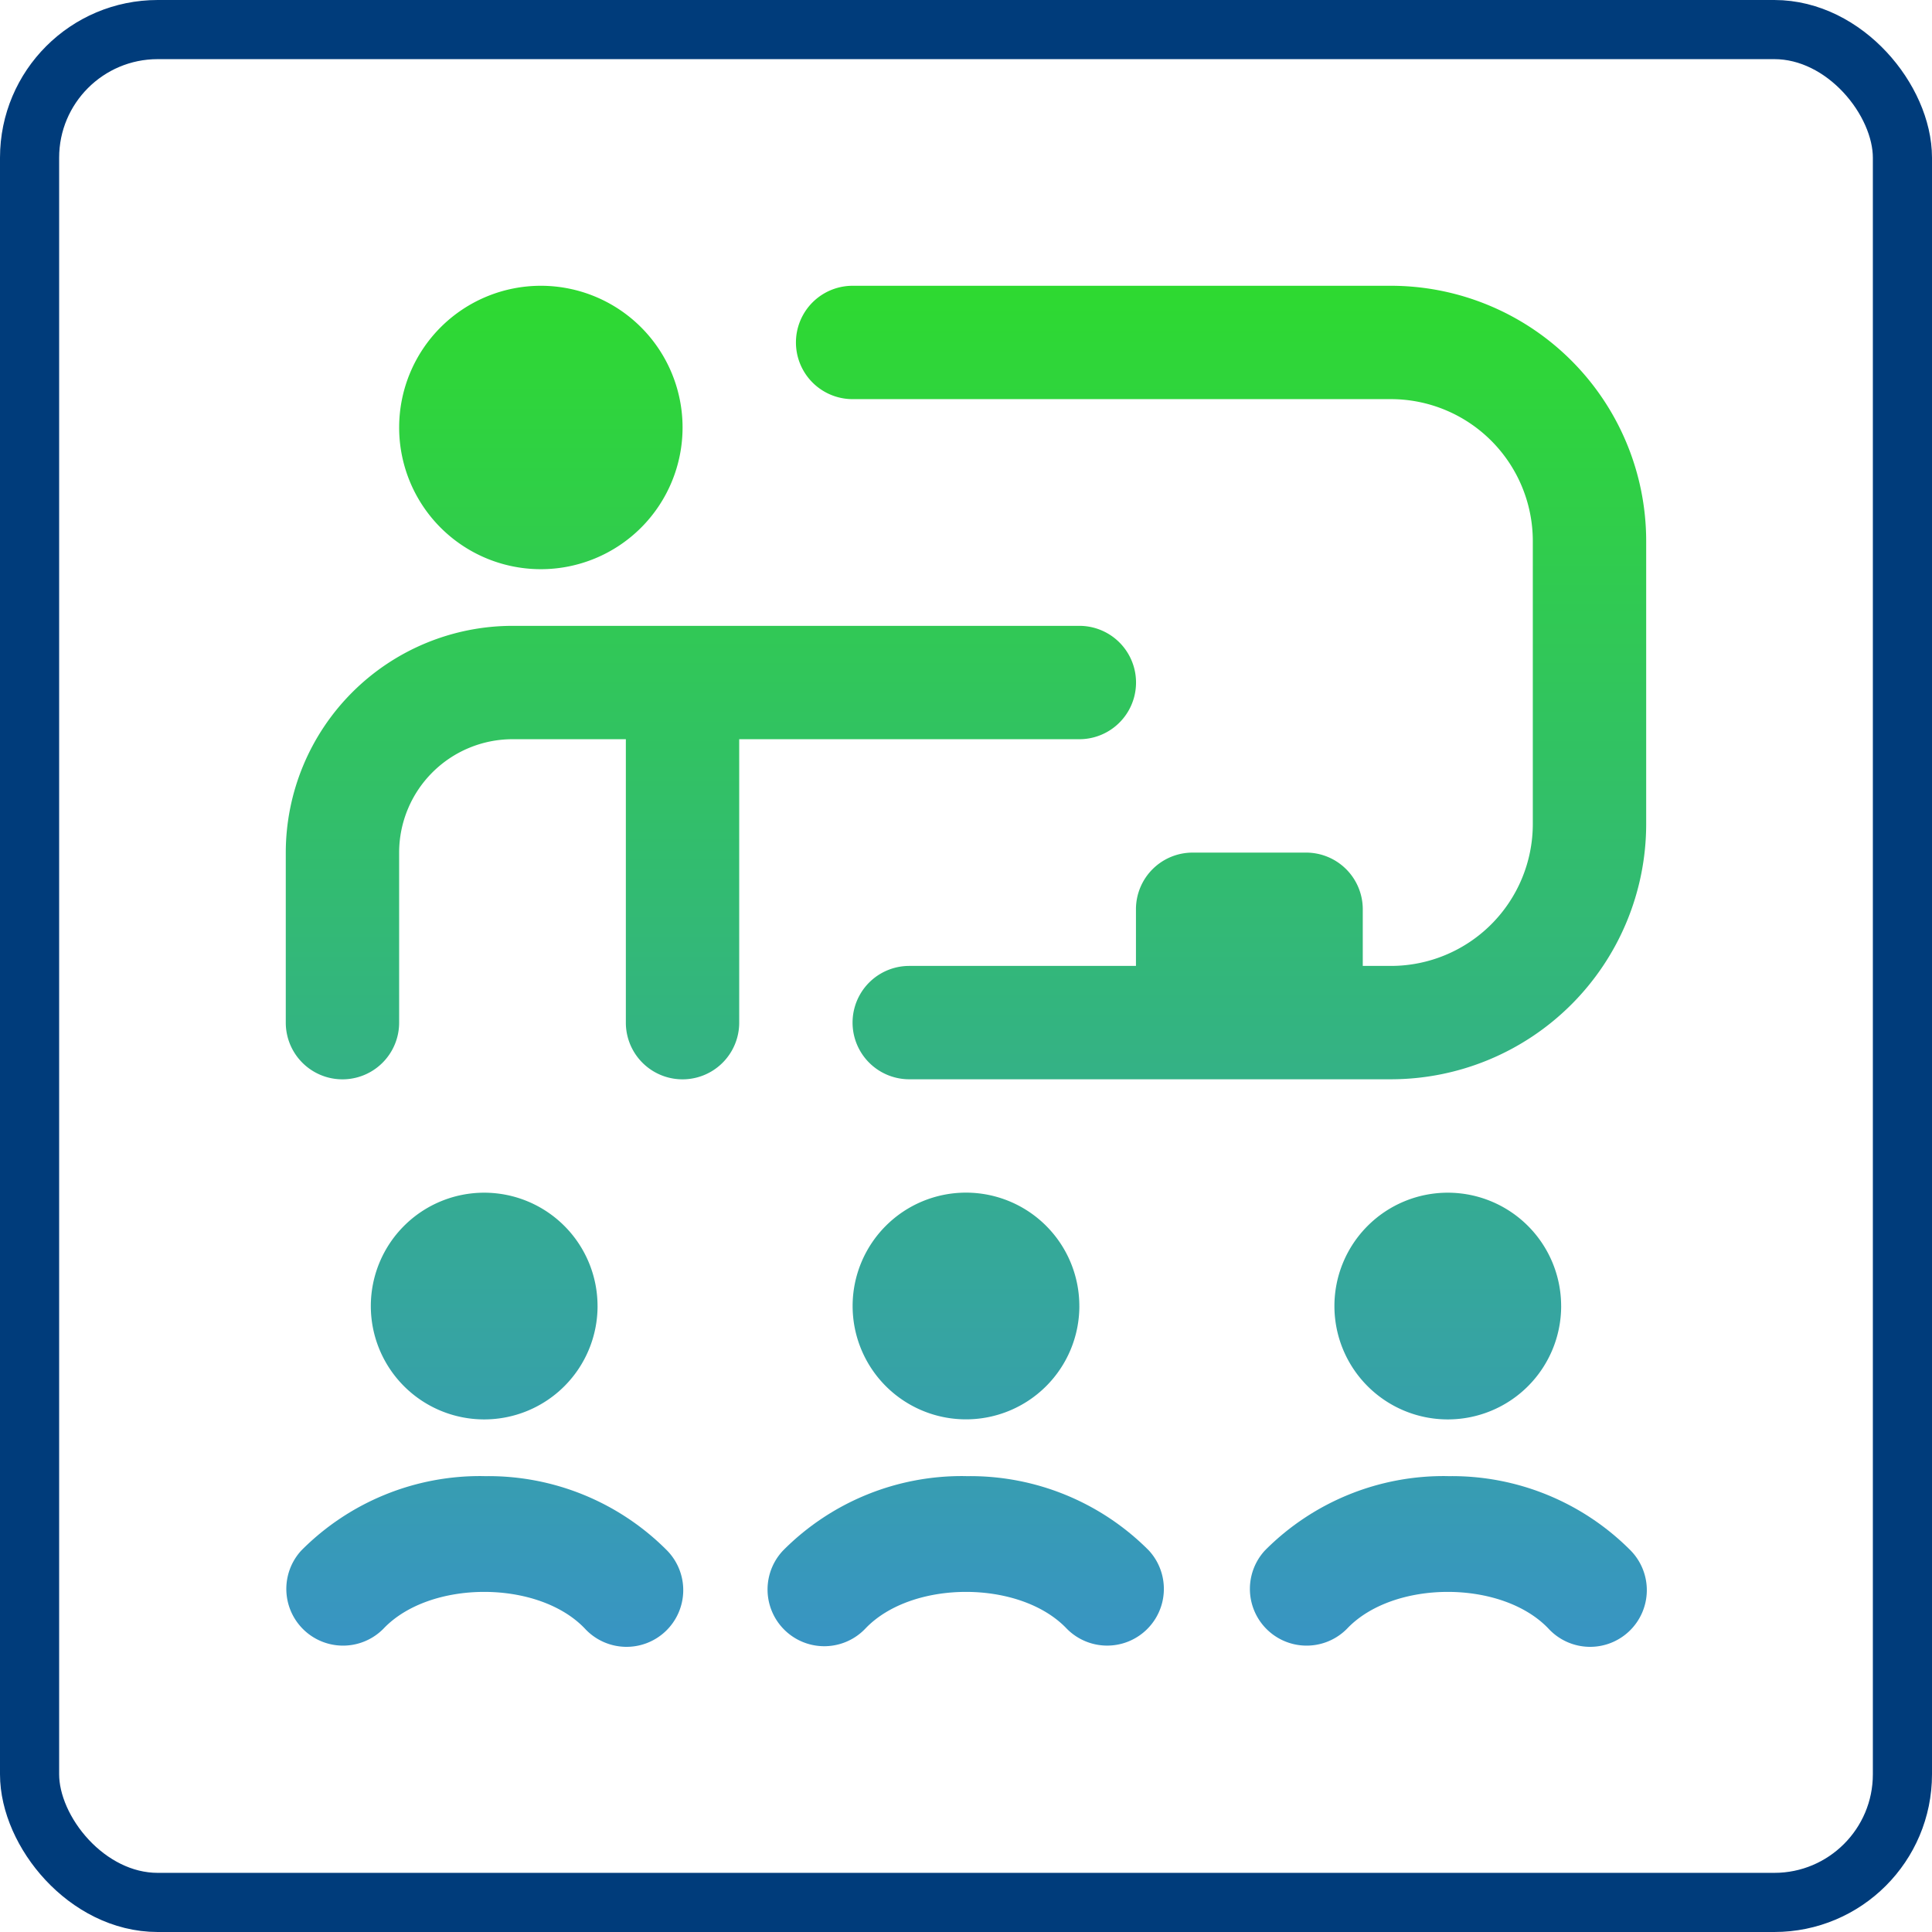 <?xml version="1.0" encoding="UTF-8"?> <svg xmlns="http://www.w3.org/2000/svg" xmlns:xlink="http://www.w3.org/1999/xlink" width="98" height="98" viewBox="0 0 98 98"><defs><linearGradient id="linear-gradient" x1="0.5" x2="0.5" y2="1" gradientUnits="objectBoundingBox"><stop offset="0" stop-color="#2eda30"></stop><stop offset="1" stop-color="#3894c4"></stop></linearGradient></defs><g id="Group_1604" data-name="Group 1604" transform="translate(-190 -2535)"><g id="Rectangle_1280" data-name="Rectangle 1280" transform="translate(190 2535)" fill="none" stroke="#003c7b" stroke-width="3"><rect width="98" height="98" rx="8" stroke="none"></rect><rect x="1.5" y="1.5" width="95" height="95" rx="6.5" fill="none"></rect></g><path id="workshop_14672372" d="M5.751,7.188a7.188,7.188,0,1,1,7.188,7.188A7.187,7.187,0,0,1,5.751,7.188ZM40.254,23a2.875,2.875,0,0,0,0-5.75H11.5A11.512,11.512,0,0,0,0,28.752v8.626a2.875,2.875,0,1,0,5.75,0V28.752A5.756,5.756,0,0,1,11.5,23h5.75V37.378a2.875,2.875,0,1,0,5.75,0V23ZM56.067,0H28.753a2.875,2.875,0,1,0,0,5.75H56.067a7.2,7.2,0,0,1,7.188,7.188V27.314A7.2,7.2,0,0,1,56.067,34.5H54.63V31.627a2.874,2.874,0,0,0-2.875-2.875H46a2.874,2.874,0,0,0-2.875,2.875V34.5h-11.5a2.875,2.875,0,1,0,0,5.75H56.067A12.954,12.954,0,0,0,69.006,27.314V12.938A12.954,12.954,0,0,0,56.067,0Zm2.875,60.379a12.771,12.771,0,0,0-9.273,3.769,2.877,2.877,0,0,0,4.169,3.965c2.358-2.481,7.849-2.481,10.21,0a2.876,2.876,0,1,0,4.169-3.962,12.766,12.766,0,0,0-9.273-3.769Zm-24.439,0a12.771,12.771,0,0,0-9.273,3.769A2.877,2.877,0,0,0,29.4,68.113c2.358-2.481,7.849-2.481,10.21,0a2.876,2.876,0,0,0,4.169-3.962,12.766,12.766,0,0,0-9.273-3.769Zm-24.439,0A12.771,12.771,0,0,0,.792,64.148a2.877,2.877,0,0,0,4.169,3.965c2.358-2.481,7.849-2.481,10.21,0a2.876,2.876,0,1,0,4.169-3.962,12.766,12.766,0,0,0-9.273-3.769Zm5.75-8.626a5.75,5.75,0,1,0-5.75,5.75A5.749,5.749,0,0,0,15.815,51.754Zm24.439,0A5.75,5.75,0,1,0,34.5,57.5,5.749,5.749,0,0,0,40.254,51.754Zm24.439,0a5.75,5.75,0,1,0-5.75,5.75A5.749,5.749,0,0,0,64.693,51.754Z" transform="translate(204.496 2549.496)" fill="url(#linear-gradient)"></path></g></svg> 